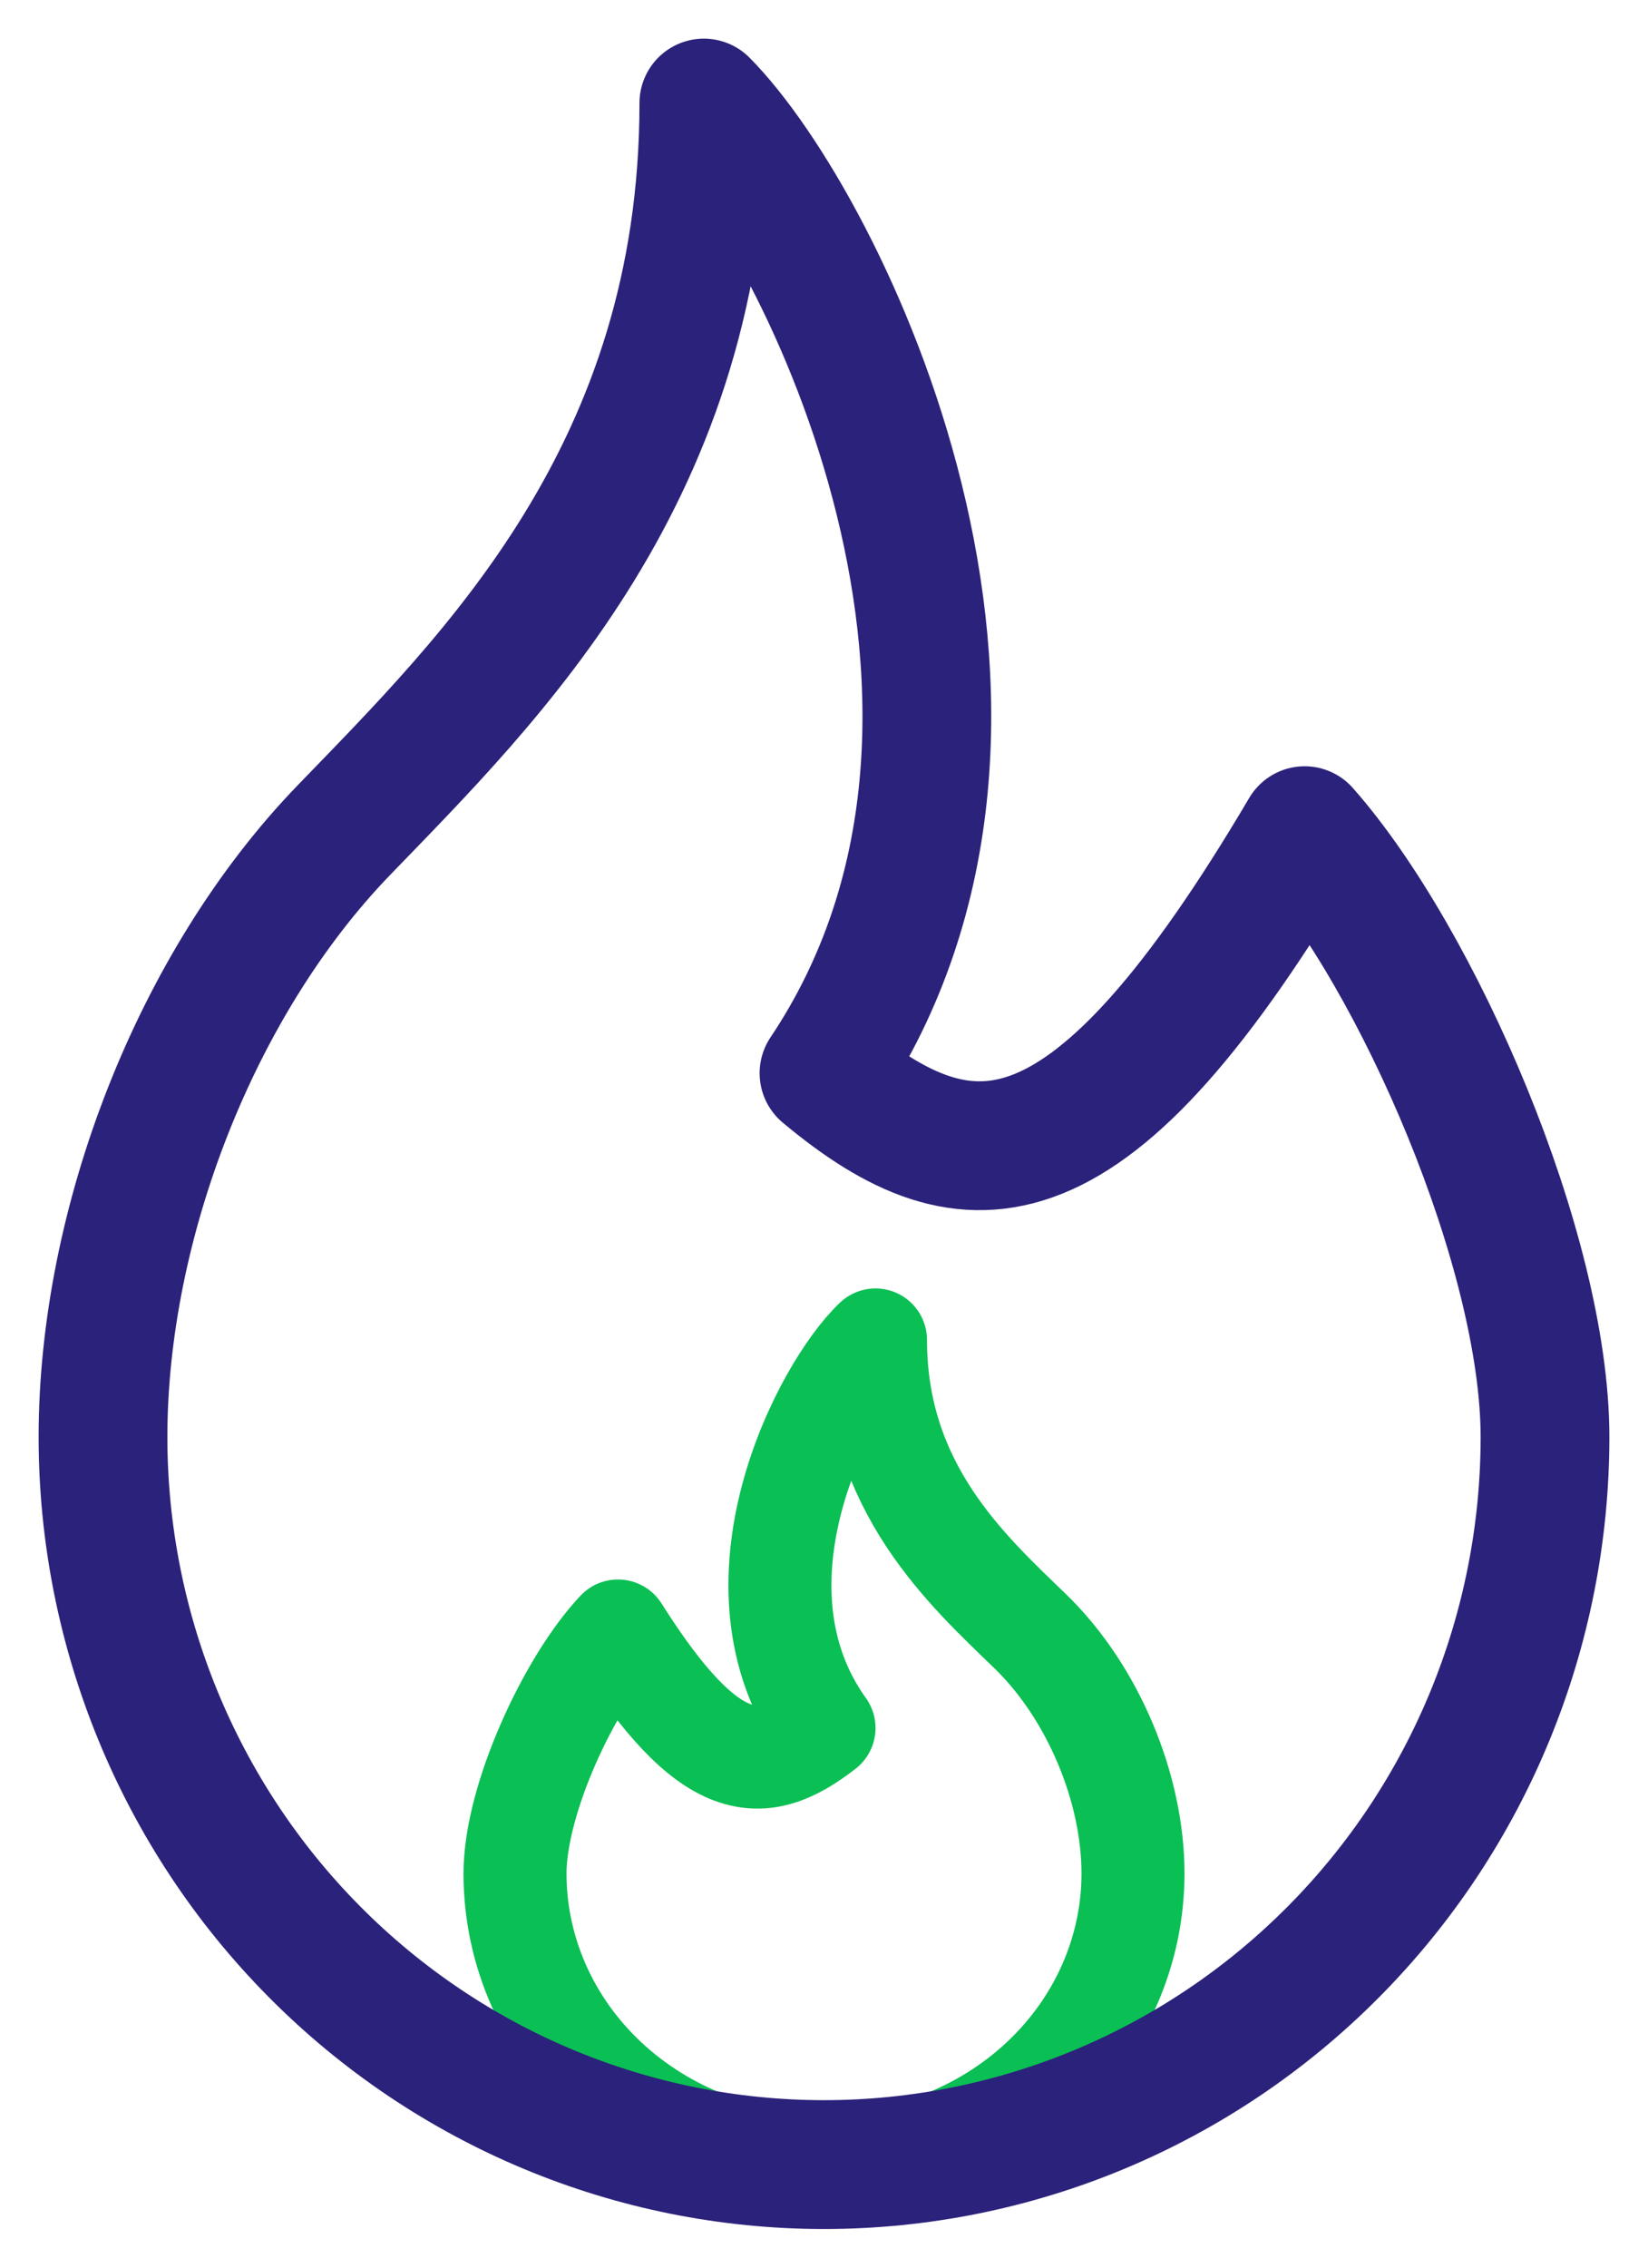 <svg width="32" height="44" viewBox="0 0 32 44" fill="none" xmlns="http://www.w3.org/2000/svg">
<path d="M16 33.529C14 30.744 16 26.941 17 26C17 28.859 18.773 30.462 20 31.647C21.226 32.833 22 34.697 22 36.353C22 37.851 21.368 39.287 20.243 40.346C19.117 41.405 17.591 42 16 42C14.409 42 12.883 41.405 11.757 40.346C10.632 39.287 10 37.851 10 36.353C10 34.911 11.056 32.645 12 31.647C13.786 34.471 14.791 34.471 16 33.529Z" stroke="#0ABF53" stroke-width="2" stroke-linecap="round" stroke-linejoin="round"/>
<path d="M16 20.823C20.667 13.859 16 4.353 13.667 2C13.667 9.148 9.53 13.155 6.667 16.118C3.806 19.082 2 23.741 2 27.882C2 31.627 3.475 35.218 6.101 37.865C8.726 40.513 12.287 42 16 42C19.713 42 23.274 40.513 25.899 37.865C28.525 35.218 30 31.627 30 27.882C30 24.278 27.536 18.612 25.333 16.118C21.166 23.177 18.821 23.177 16 20.823Z" stroke="#2B227B" stroke-width="2.5" stroke-linecap="round" stroke-linejoin="round"/>
</svg>
